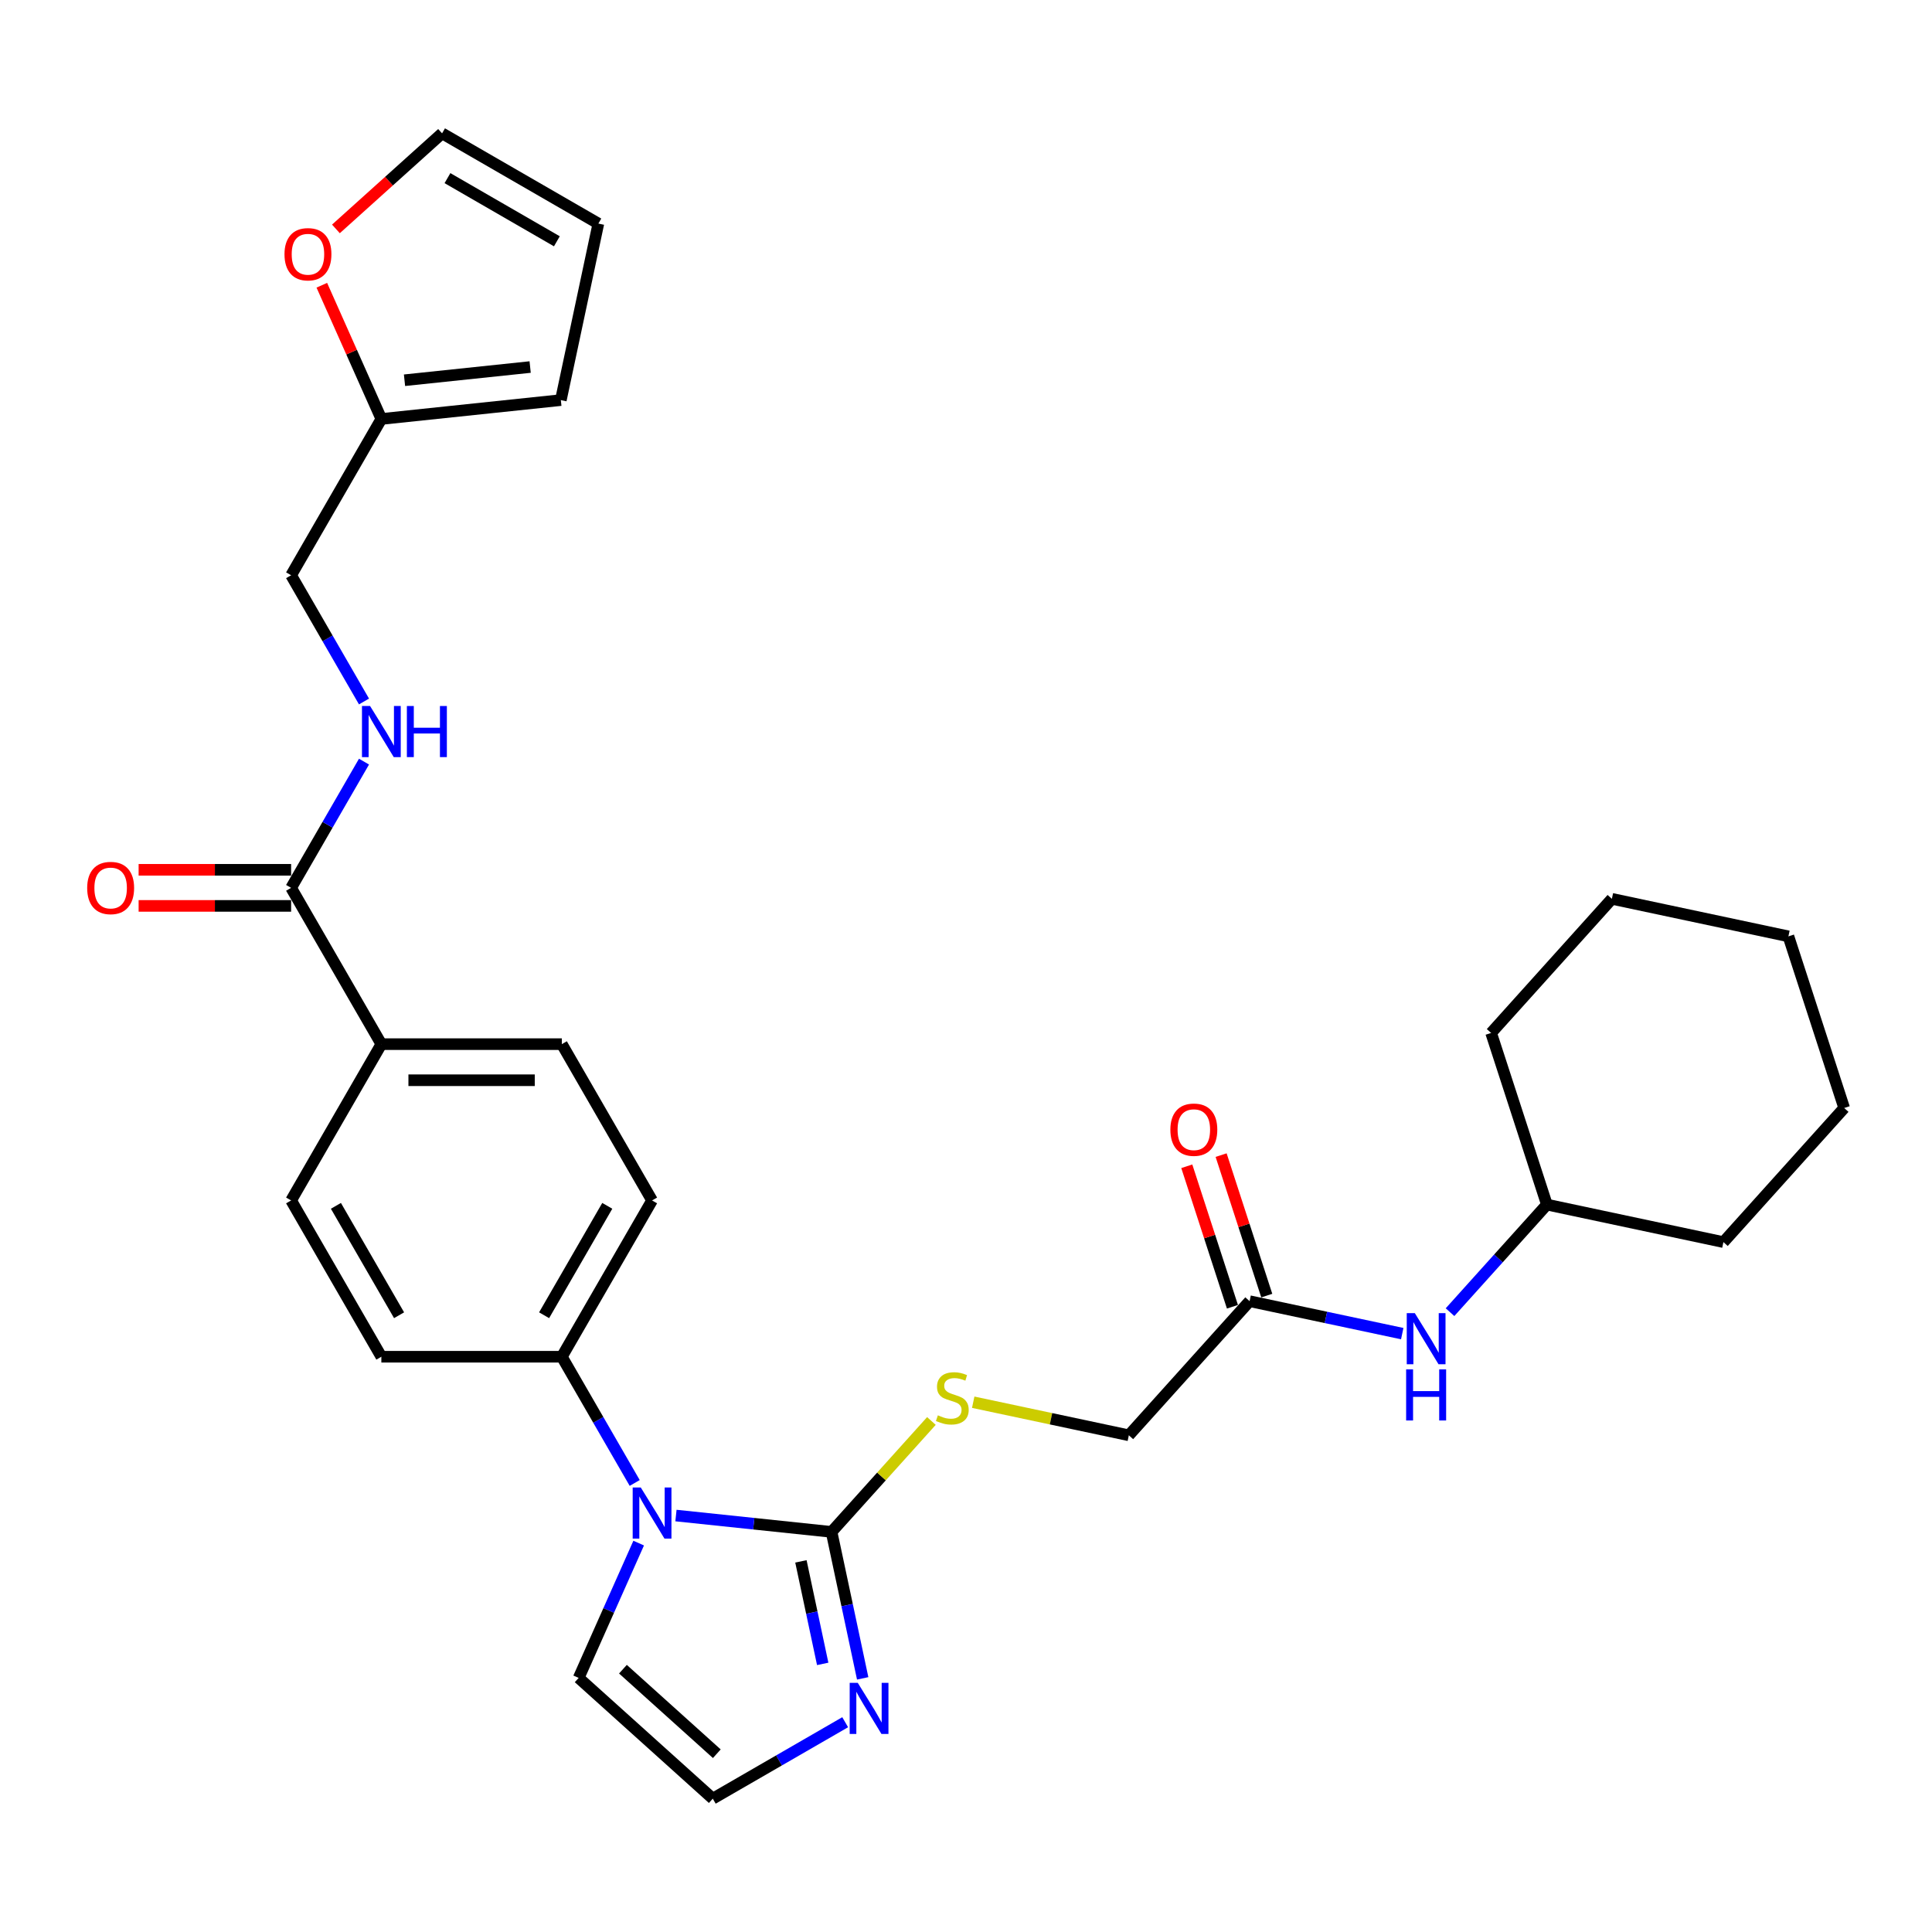 <?xml version='1.0' encoding='iso-8859-1'?>
<svg version='1.1' baseProfile='full'
              xmlns='http://www.w3.org/2000/svg'
                      xmlns:rdkit='http://www.rdkit.org/xml'
                      xmlns:xlink='http://www.w3.org/1999/xlink'
                  xml:space='preserve'
width='1000px' height='1000px' viewBox='0 0 1000 1000'>
<!-- END OF HEADER -->
<rect style='opacity:1.0;fill:#FFFFFF;stroke:none' width='1000' height='1000' x='0' y='0'> </rect>
<path class='bond-0' d='M 430.41,792.907 L 390.143,788.674' style='fill:none;fill-rule:evenodd;stroke:#000000;stroke-width:6px;stroke-linecap:butt;stroke-linejoin:miter;stroke-opacity:1' />
<path class='bond-0' d='M 390.143,788.674 L 349.877,784.442' style='fill:none;fill-rule:evenodd;stroke:#0000FF;stroke-width:6px;stroke-linecap:butt;stroke-linejoin:miter;stroke-opacity:1' />
<path class='bond-1' d='M 430.41,792.907 L 438.467,830.811' style='fill:none;fill-rule:evenodd;stroke:#000000;stroke-width:6px;stroke-linecap:butt;stroke-linejoin:miter;stroke-opacity:1' />
<path class='bond-1' d='M 438.467,830.811 L 446.524,868.715' style='fill:none;fill-rule:evenodd;stroke:#0000FF;stroke-width:6px;stroke-linecap:butt;stroke-linejoin:miter;stroke-opacity:1' />
<path class='bond-1' d='M 414.553,808.162 L 420.192,834.695' style='fill:none;fill-rule:evenodd;stroke:#000000;stroke-width:6px;stroke-linecap:butt;stroke-linejoin:miter;stroke-opacity:1' />
<path class='bond-1' d='M 420.192,834.695 L 425.832,861.228' style='fill:none;fill-rule:evenodd;stroke:#0000FF;stroke-width:6px;stroke-linecap:butt;stroke-linejoin:miter;stroke-opacity:1' />
<path class='bond-3' d='M 430.41,792.907 L 456.254,764.204' style='fill:none;fill-rule:evenodd;stroke:#000000;stroke-width:6px;stroke-linecap:butt;stroke-linejoin:miter;stroke-opacity:1' />
<path class='bond-3' d='M 456.254,764.204 L 482.098,735.501' style='fill:none;fill-rule:evenodd;stroke:#CCCC00;stroke-width:6px;stroke-linecap:butt;stroke-linejoin:miter;stroke-opacity:1' />
<path class='bond-4' d='M 328.524,767.58 L 309.663,734.912' style='fill:none;fill-rule:evenodd;stroke:#0000FF;stroke-width:6px;stroke-linecap:butt;stroke-linejoin:miter;stroke-opacity:1' />
<path class='bond-4' d='M 309.663,734.912 L 290.803,702.244' style='fill:none;fill-rule:evenodd;stroke:#000000;stroke-width:6px;stroke-linecap:butt;stroke-linejoin:miter;stroke-opacity:1' />
<path class='bond-8' d='M 330.58,798.705 L 315.047,833.592' style='fill:none;fill-rule:evenodd;stroke:#0000FF;stroke-width:6px;stroke-linecap:butt;stroke-linejoin:miter;stroke-opacity:1' />
<path class='bond-8' d='M 315.047,833.592 L 299.515,868.479' style='fill:none;fill-rule:evenodd;stroke:#000000;stroke-width:6px;stroke-linecap:butt;stroke-linejoin:miter;stroke-opacity:1' />
<path class='bond-6' d='M 437.464,891.419 L 403.199,911.201' style='fill:none;fill-rule:evenodd;stroke:#0000FF;stroke-width:6px;stroke-linecap:butt;stroke-linejoin:miter;stroke-opacity:1' />
<path class='bond-6' d='M 403.199,911.201 L 368.934,930.984' style='fill:none;fill-rule:evenodd;stroke:#000000;stroke-width:6px;stroke-linecap:butt;stroke-linejoin:miter;stroke-opacity:1' />
<path class='bond-2' d='M 150.683,459.551 L 197.39,540.449' style='fill:none;fill-rule:evenodd;stroke:#000000;stroke-width:6px;stroke-linecap:butt;stroke-linejoin:miter;stroke-opacity:1' />
<path class='bond-5' d='M 150.683,459.551 L 169.544,426.883' style='fill:none;fill-rule:evenodd;stroke:#000000;stroke-width:6px;stroke-linecap:butt;stroke-linejoin:miter;stroke-opacity:1' />
<path class='bond-5' d='M 169.544,426.883 L 188.405,394.216' style='fill:none;fill-rule:evenodd;stroke:#0000FF;stroke-width:6px;stroke-linecap:butt;stroke-linejoin:miter;stroke-opacity:1' />
<path class='bond-13' d='M 150.683,450.21 L 111.217,450.21' style='fill:none;fill-rule:evenodd;stroke:#000000;stroke-width:6px;stroke-linecap:butt;stroke-linejoin:miter;stroke-opacity:1' />
<path class='bond-13' d='M 111.217,450.21 L 71.75,450.21' style='fill:none;fill-rule:evenodd;stroke:#FF0000;stroke-width:6px;stroke-linecap:butt;stroke-linejoin:miter;stroke-opacity:1' />
<path class='bond-13' d='M 150.683,468.892 L 111.217,468.892' style='fill:none;fill-rule:evenodd;stroke:#000000;stroke-width:6px;stroke-linecap:butt;stroke-linejoin:miter;stroke-opacity:1' />
<path class='bond-13' d='M 111.217,468.892 L 71.75,468.892' style='fill:none;fill-rule:evenodd;stroke:#FF0000;stroke-width:6px;stroke-linecap:butt;stroke-linejoin:miter;stroke-opacity:1' />
<path class='bond-22' d='M 503.732,725.787 L 544.01,734.348' style='fill:none;fill-rule:evenodd;stroke:#CCCC00;stroke-width:6px;stroke-linecap:butt;stroke-linejoin:miter;stroke-opacity:1' />
<path class='bond-22' d='M 544.01,734.348 L 584.287,742.909' style='fill:none;fill-rule:evenodd;stroke:#000000;stroke-width:6px;stroke-linecap:butt;stroke-linejoin:miter;stroke-opacity:1' />
<path class='bond-18' d='M 290.803,702.244 L 337.509,621.347' style='fill:none;fill-rule:evenodd;stroke:#000000;stroke-width:6px;stroke-linecap:butt;stroke-linejoin:miter;stroke-opacity:1' />
<path class='bond-18' d='M 281.629,680.769 L 314.323,624.14' style='fill:none;fill-rule:evenodd;stroke:#000000;stroke-width:6px;stroke-linecap:butt;stroke-linejoin:miter;stroke-opacity:1' />
<path class='bond-19' d='M 290.803,702.244 L 197.39,702.244' style='fill:none;fill-rule:evenodd;stroke:#000000;stroke-width:6px;stroke-linecap:butt;stroke-linejoin:miter;stroke-opacity:1' />
<path class='bond-23' d='M 188.405,363.091 L 169.544,330.423' style='fill:none;fill-rule:evenodd;stroke:#0000FF;stroke-width:6px;stroke-linecap:butt;stroke-linejoin:miter;stroke-opacity:1' />
<path class='bond-23' d='M 169.544,330.423 L 150.683,297.756' style='fill:none;fill-rule:evenodd;stroke:#000000;stroke-width:6px;stroke-linecap:butt;stroke-linejoin:miter;stroke-opacity:1' />
<path class='bond-30' d='M 368.934,930.984 L 299.515,868.479' style='fill:none;fill-rule:evenodd;stroke:#000000;stroke-width:6px;stroke-linecap:butt;stroke-linejoin:miter;stroke-opacity:1' />
<path class='bond-30' d='M 371.022,907.725 L 322.428,863.971' style='fill:none;fill-rule:evenodd;stroke:#000000;stroke-width:6px;stroke-linecap:butt;stroke-linejoin:miter;stroke-opacity:1' />
<path class='bond-7' d='M 646.792,673.49 L 584.287,742.909' style='fill:none;fill-rule:evenodd;stroke:#000000;stroke-width:6px;stroke-linecap:butt;stroke-linejoin:miter;stroke-opacity:1' />
<path class='bond-12' d='M 646.792,673.49 L 686.294,681.886' style='fill:none;fill-rule:evenodd;stroke:#000000;stroke-width:6px;stroke-linecap:butt;stroke-linejoin:miter;stroke-opacity:1' />
<path class='bond-12' d='M 686.294,681.886 L 725.796,690.283' style='fill:none;fill-rule:evenodd;stroke:#0000FF;stroke-width:6px;stroke-linecap:butt;stroke-linejoin:miter;stroke-opacity:1' />
<path class='bond-17' d='M 655.676,670.603 L 643.862,634.244' style='fill:none;fill-rule:evenodd;stroke:#000000;stroke-width:6px;stroke-linecap:butt;stroke-linejoin:miter;stroke-opacity:1' />
<path class='bond-17' d='M 643.862,634.244 L 632.049,597.885' style='fill:none;fill-rule:evenodd;stroke:#FF0000;stroke-width:6px;stroke-linecap:butt;stroke-linejoin:miter;stroke-opacity:1' />
<path class='bond-17' d='M 637.908,676.376 L 626.094,640.018' style='fill:none;fill-rule:evenodd;stroke:#000000;stroke-width:6px;stroke-linecap:butt;stroke-linejoin:miter;stroke-opacity:1' />
<path class='bond-17' d='M 626.094,640.018 L 614.28,603.659' style='fill:none;fill-rule:evenodd;stroke:#FF0000;stroke-width:6px;stroke-linecap:butt;stroke-linejoin:miter;stroke-opacity:1' />
<path class='bond-9' d='M 197.39,216.858 L 150.683,297.756' style='fill:none;fill-rule:evenodd;stroke:#000000;stroke-width:6px;stroke-linecap:butt;stroke-linejoin:miter;stroke-opacity:1' />
<path class='bond-11' d='M 197.39,216.858 L 181.982,182.251' style='fill:none;fill-rule:evenodd;stroke:#000000;stroke-width:6px;stroke-linecap:butt;stroke-linejoin:miter;stroke-opacity:1' />
<path class='bond-11' d='M 181.982,182.251 L 166.574,147.644' style='fill:none;fill-rule:evenodd;stroke:#FF0000;stroke-width:6px;stroke-linecap:butt;stroke-linejoin:miter;stroke-opacity:1' />
<path class='bond-14' d='M 197.39,216.858 L 290.291,207.093' style='fill:none;fill-rule:evenodd;stroke:#000000;stroke-width:6px;stroke-linecap:butt;stroke-linejoin:miter;stroke-opacity:1' />
<path class='bond-14' d='M 209.372,196.813 L 274.403,189.978' style='fill:none;fill-rule:evenodd;stroke:#000000;stroke-width:6px;stroke-linecap:butt;stroke-linejoin:miter;stroke-opacity:1' />
<path class='bond-10' d='M 197.39,540.449 L 150.683,621.347' style='fill:none;fill-rule:evenodd;stroke:#000000;stroke-width:6px;stroke-linecap:butt;stroke-linejoin:miter;stroke-opacity:1' />
<path class='bond-31' d='M 197.39,540.449 L 290.803,540.449' style='fill:none;fill-rule:evenodd;stroke:#000000;stroke-width:6px;stroke-linecap:butt;stroke-linejoin:miter;stroke-opacity:1' />
<path class='bond-31' d='M 211.402,559.131 L 276.791,559.131' style='fill:none;fill-rule:evenodd;stroke:#000000;stroke-width:6px;stroke-linecap:butt;stroke-linejoin:miter;stroke-opacity:1' />
<path class='bond-15' d='M 173.874,118.484 L 201.345,93.75' style='fill:none;fill-rule:evenodd;stroke:#FF0000;stroke-width:6px;stroke-linecap:butt;stroke-linejoin:miter;stroke-opacity:1' />
<path class='bond-15' d='M 201.345,93.75 L 228.815,69.016' style='fill:none;fill-rule:evenodd;stroke:#000000;stroke-width:6px;stroke-linecap:butt;stroke-linejoin:miter;stroke-opacity:1' />
<path class='bond-24' d='M 750.531,679.176 L 775.6,651.334' style='fill:none;fill-rule:evenodd;stroke:#0000FF;stroke-width:6px;stroke-linecap:butt;stroke-linejoin:miter;stroke-opacity:1' />
<path class='bond-24' d='M 775.6,651.334 L 800.669,623.492' style='fill:none;fill-rule:evenodd;stroke:#000000;stroke-width:6px;stroke-linecap:butt;stroke-linejoin:miter;stroke-opacity:1' />
<path class='bond-16' d='M 290.291,207.093 L 309.712,115.722' style='fill:none;fill-rule:evenodd;stroke:#000000;stroke-width:6px;stroke-linecap:butt;stroke-linejoin:miter;stroke-opacity:1' />
<path class='bond-33' d='M 228.815,69.016 L 309.712,115.722' style='fill:none;fill-rule:evenodd;stroke:#000000;stroke-width:6px;stroke-linecap:butt;stroke-linejoin:miter;stroke-opacity:1' />
<path class='bond-33' d='M 231.608,92.201 L 288.236,124.896' style='fill:none;fill-rule:evenodd;stroke:#000000;stroke-width:6px;stroke-linecap:butt;stroke-linejoin:miter;stroke-opacity:1' />
<path class='bond-21' d='M 337.509,621.347 L 290.803,540.449' style='fill:none;fill-rule:evenodd;stroke:#000000;stroke-width:6px;stroke-linecap:butt;stroke-linejoin:miter;stroke-opacity:1' />
<path class='bond-20' d='M 197.39,702.244 L 150.683,621.347' style='fill:none;fill-rule:evenodd;stroke:#000000;stroke-width:6px;stroke-linecap:butt;stroke-linejoin:miter;stroke-opacity:1' />
<path class='bond-20' d='M 206.563,680.769 L 173.869,624.14' style='fill:none;fill-rule:evenodd;stroke:#000000;stroke-width:6px;stroke-linecap:butt;stroke-linejoin:miter;stroke-opacity:1' />
<path class='bond-25' d='M 800.669,623.492 L 892.04,642.914' style='fill:none;fill-rule:evenodd;stroke:#000000;stroke-width:6px;stroke-linecap:butt;stroke-linejoin:miter;stroke-opacity:1' />
<path class='bond-26' d='M 800.669,623.492 L 771.803,534.651' style='fill:none;fill-rule:evenodd;stroke:#000000;stroke-width:6px;stroke-linecap:butt;stroke-linejoin:miter;stroke-opacity:1' />
<path class='bond-28' d='M 892.04,642.914 L 954.545,573.495' style='fill:none;fill-rule:evenodd;stroke:#000000;stroke-width:6px;stroke-linecap:butt;stroke-linejoin:miter;stroke-opacity:1' />
<path class='bond-27' d='M 771.803,534.651 L 834.308,465.232' style='fill:none;fill-rule:evenodd;stroke:#000000;stroke-width:6px;stroke-linecap:butt;stroke-linejoin:miter;stroke-opacity:1' />
<path class='bond-29' d='M 834.308,465.232 L 925.679,484.654' style='fill:none;fill-rule:evenodd;stroke:#000000;stroke-width:6px;stroke-linecap:butt;stroke-linejoin:miter;stroke-opacity:1' />
<path class='bond-32' d='M 954.545,573.495 L 925.679,484.654' style='fill:none;fill-rule:evenodd;stroke:#000000;stroke-width:6px;stroke-linecap:butt;stroke-linejoin:miter;stroke-opacity:1' />
<path  class='atom-1' d='M 331.661 769.915
L 340.33 783.927
Q 341.189 785.309, 342.572 787.813
Q 343.954 790.316, 344.029 790.466
L 344.029 769.915
L 347.541 769.915
L 347.541 796.37
L 343.917 796.37
L 334.613 781.05
Q 333.53 779.256, 332.371 777.201
Q 331.25 775.146, 330.914 774.511
L 330.914 796.37
L 327.476 796.37
L 327.476 769.915
L 331.661 769.915
' fill='#0000FF'/>
<path  class='atom-2' d='M 443.984 871.051
L 452.653 885.063
Q 453.512 886.445, 454.894 888.949
Q 456.277 891.452, 456.352 891.602
L 456.352 871.051
L 459.864 871.051
L 459.864 897.505
L 456.24 897.505
L 446.936 882.186
Q 445.852 880.392, 444.694 878.337
Q 443.573 876.282, 443.237 875.647
L 443.237 897.505
L 439.799 897.505
L 439.799 871.051
L 443.984 871.051
' fill='#0000FF'/>
<path  class='atom-4' d='M 485.442 732.567
Q 485.741 732.679, 486.974 733.202
Q 488.207 733.725, 489.552 734.062
Q 490.935 734.361, 492.28 734.361
Q 494.783 734.361, 496.241 733.165
Q 497.698 731.932, 497.698 729.802
Q 497.698 728.345, 496.951 727.448
Q 496.241 726.551, 495.12 726.066
Q 493.999 725.58, 492.131 725.019
Q 489.777 724.309, 488.357 723.637
Q 486.974 722.964, 485.965 721.544
Q 484.994 720.125, 484.994 717.733
Q 484.994 714.408, 487.236 712.353
Q 489.515 710.297, 493.999 710.297
Q 497.063 710.297, 500.538 711.755
L 499.678 714.632
Q 496.502 713.324, 494.111 713.324
Q 491.533 713.324, 490.113 714.408
Q 488.693 715.454, 488.73 717.285
Q 488.73 718.705, 489.44 719.564
Q 490.188 720.423, 491.234 720.909
Q 492.317 721.395, 494.111 721.955
Q 496.502 722.703, 497.922 723.45
Q 499.342 724.197, 500.351 725.729
Q 501.397 727.224, 501.397 729.802
Q 501.397 733.464, 498.931 735.444
Q 496.502 737.387, 492.429 737.387
Q 490.075 737.387, 488.282 736.864
Q 486.526 736.378, 484.433 735.519
L 485.442 732.567
' fill='#CCCC00'/>
<path  class='atom-6' d='M 191.542 365.426
L 200.211 379.438
Q 201.07 380.82, 202.453 383.324
Q 203.835 385.827, 203.91 385.977
L 203.91 365.426
L 207.422 365.426
L 207.422 391.881
L 203.798 391.881
L 194.494 376.561
Q 193.41 374.767, 192.252 372.712
Q 191.131 370.657, 190.795 370.022
L 190.795 391.881
L 187.357 391.881
L 187.357 365.426
L 191.542 365.426
' fill='#0000FF'/>
<path  class='atom-6' d='M 210.598 365.426
L 214.185 365.426
L 214.185 376.673
L 227.712 376.673
L 227.712 365.426
L 231.299 365.426
L 231.299 391.881
L 227.712 391.881
L 227.712 379.662
L 214.185 379.662
L 214.185 391.881
L 210.598 391.881
L 210.598 365.426
' fill='#0000FF'/>
<path  class='atom-12' d='M 147.252 131.596
Q 147.252 125.244, 150.39 121.694
Q 153.529 118.144, 159.395 118.144
Q 165.262 118.144, 168.4 121.694
Q 171.539 125.244, 171.539 131.596
Q 171.539 138.022, 168.363 141.684
Q 165.187 145.309, 159.395 145.309
Q 153.567 145.309, 150.39 141.684
Q 147.252 138.06, 147.252 131.596
M 159.395 142.319
Q 163.431 142.319, 165.598 139.629
Q 167.803 136.902, 167.803 131.596
Q 167.803 126.402, 165.598 123.786
Q 163.431 121.133, 159.395 121.133
Q 155.36 121.133, 153.155 123.749
Q 150.988 126.365, 150.988 131.596
Q 150.988 136.939, 153.155 139.629
Q 155.36 142.319, 159.395 142.319
' fill='#FF0000'/>
<path  class='atom-13' d='M 732.316 679.684
L 740.984 693.696
Q 741.844 695.079, 743.226 697.582
Q 744.609 700.085, 744.684 700.235
L 744.684 679.684
L 748.196 679.684
L 748.196 706.139
L 744.572 706.139
L 735.268 690.819
Q 734.184 689.025, 733.026 686.97
Q 731.905 684.915, 731.568 684.28
L 731.568 706.139
L 728.131 706.139
L 728.131 679.684
L 732.316 679.684
' fill='#0000FF'/>
<path  class='atom-13' d='M 727.813 708.784
L 731.4 708.784
L 731.4 720.031
L 744.926 720.031
L 744.926 708.784
L 748.514 708.784
L 748.514 735.239
L 744.926 735.239
L 744.926 723.02
L 731.4 723.02
L 731.4 735.239
L 727.813 735.239
L 727.813 708.784
' fill='#0000FF'/>
<path  class='atom-14' d='M 45.127 459.626
Q 45.127 453.274, 48.266 449.724
Q 51.404 446.174, 57.271 446.174
Q 63.137 446.174, 66.276 449.724
Q 69.414 453.274, 69.414 459.626
Q 69.414 466.053, 66.238 469.714
Q 63.062 473.339, 57.271 473.339
Q 51.442 473.339, 48.266 469.714
Q 45.127 466.09, 45.127 459.626
M 57.271 470.35
Q 61.306 470.35, 63.473 467.659
Q 65.678 464.932, 65.678 459.626
Q 65.678 454.432, 63.473 451.817
Q 61.306 449.164, 57.271 449.164
Q 53.235 449.164, 51.031 451.779
Q 48.864 454.395, 48.864 459.626
Q 48.864 464.969, 51.031 467.659
Q 53.235 470.35, 57.271 470.35
' fill='#FF0000'/>
<path  class='atom-18' d='M 605.782 584.724
Q 605.782 578.372, 608.921 574.822
Q 612.06 571.272, 617.926 571.272
Q 623.792 571.272, 626.931 574.822
Q 630.07 578.372, 630.07 584.724
Q 630.07 591.151, 626.893 594.812
Q 623.717 598.437, 617.926 598.437
Q 612.097 598.437, 608.921 594.812
Q 605.782 591.188, 605.782 584.724
M 617.926 595.448
Q 621.961 595.448, 624.128 592.757
Q 626.333 590.03, 626.333 584.724
Q 626.333 579.53, 624.128 576.914
Q 621.961 574.262, 617.926 574.262
Q 613.89 574.262, 611.686 576.877
Q 609.519 579.493, 609.519 584.724
Q 609.519 590.067, 611.686 592.757
Q 613.89 595.448, 617.926 595.448
' fill='#FF0000'/>
</svg>
